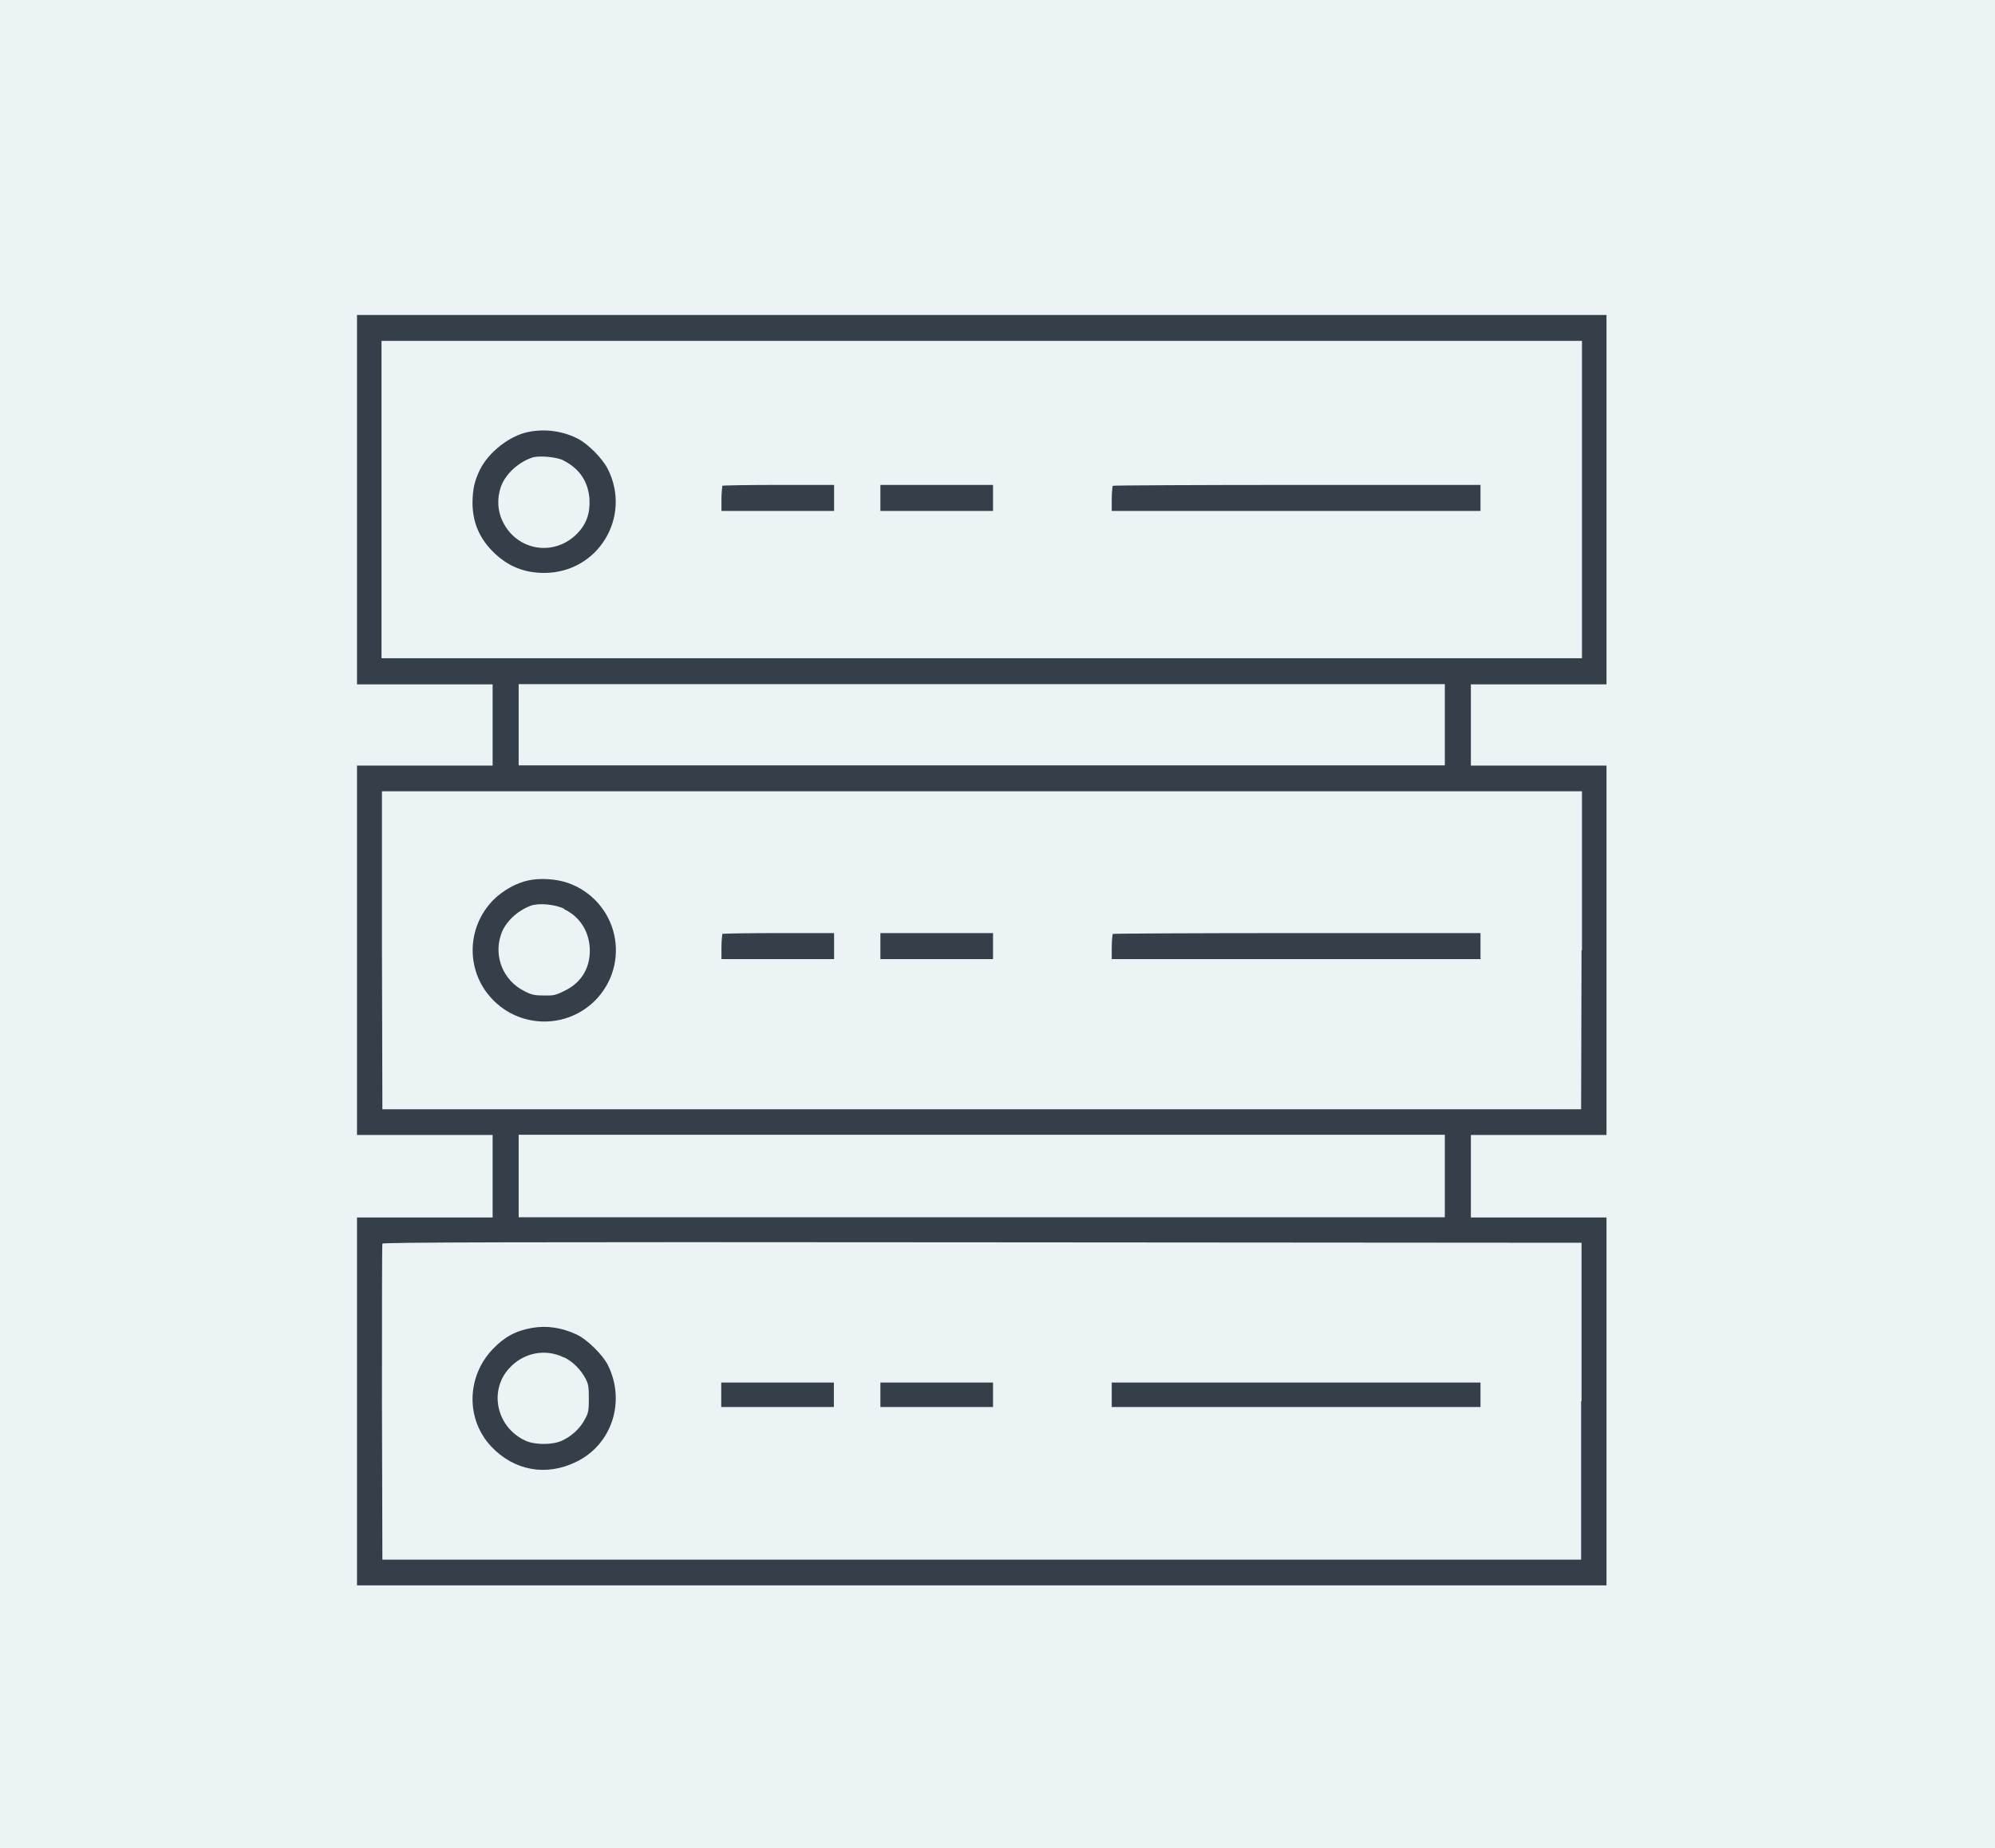 <?xml version="1.0" encoding="UTF-8"?>
<svg width="190px" height="176px" viewBox="0 0 190 176" version="1.1" xmlns="http://www.w3.org/2000/svg" xmlns:xlink="http://www.w3.org/1999/xlink">
    <title>Group</title>
    <g id="Page-1" stroke="none" stroke-width="1" fill="none" fill-rule="evenodd">
        <g id="Group">
            <rect id="Rectangle" fill="#EBF3F5" x="0" y="0" width="190" height="176"></rect>
            <g id="icon-line-business-it" transform="translate(34, 30)" fill="#353F49" fill-rule="nonzero">
                <path d="M0,17.591 L0,35.182 L12.917,35.182 L12.917,42.919 L0,42.919 L0,78.101 L12.917,78.101 L12.917,85.963 L0,85.963 L0,121 L119,121 L119,85.963 L106.083,85.963 L106.083,78.101 L119,78.101 L119,42.919 L106.083,42.919 L106.083,35.182 L119,35.182 L119,0 L0,0 L0,17.591 Z M116.665,17.591 L116.665,32.693 L2.335,32.693 L2.335,2.469 L116.665,2.469 L116.665,17.57 L116.665,17.591 Z M103.603,39.04 L103.603,42.899 L15.397,42.899 L15.397,35.161 L103.603,35.161 L103.603,39.02 L103.603,39.04 Z M116.623,60.51 L116.582,75.654 L2.418,75.654 L2.377,60.51 L2.377,45.367 L116.665,45.367 L116.665,60.51 L116.623,60.51 Z M103.603,82.001 L103.603,85.943 L15.397,85.943 L15.397,78.081 L103.603,78.081 L103.603,82.022 L103.603,82.001 Z M116.582,103.451 L116.582,118.552 L2.418,118.552 L2.377,103.596 C2.377,95.36 2.377,88.536 2.418,88.453 C2.459,88.328 13.95,88.287 59.541,88.328 L116.623,88.37 L116.623,103.471 L116.582,103.451 Z" id="Shape"></path>
                <path d="M16.384,11.13 C14.582,11.461 12.574,13.029 11.725,14.701 C11.186,15.816 11.021,16.559 11,17.859 C11,19.717 11.642,21.265 12.988,22.586 C14.334,23.907 15.866,24.568 17.833,24.568 C22.948,24.568 26.199,19.242 23.88,14.66 C23.383,13.69 22.079,12.348 21.085,11.812 C19.676,11.068 17.958,10.821 16.384,11.13 Z M19.656,13.855 C21.209,14.639 22.037,15.898 22.141,17.57 C22.203,18.912 21.851,19.903 20.981,20.811 C18.807,23.04 15.266,22.483 13.899,19.717 C13.381,18.685 13.319,17.529 13.692,16.394 C14.106,15.197 15.328,14.041 16.674,13.587 C17.316,13.36 19.035,13.525 19.676,13.855 L19.656,13.855 Z M34.793,16.291 C34.793,16.291 34.71,16.889 34.71,17.529 L34.71,18.664 L45.437,18.664 L45.437,16.187 L40.156,16.187 C37.257,16.187 34.834,16.229 34.793,16.27 L34.793,16.291 Z M49.847,17.426 L49.847,18.664 L60.574,18.664 L60.574,16.187 L49.847,16.187 L49.847,17.426 L49.847,17.426 Z M71.963,16.291 C71.963,16.291 71.88,16.889 71.88,17.529 L71.88,18.664 L107,18.664 L107,16.187 L89.544,16.187 C79.935,16.187 72.025,16.229 71.984,16.27 L71.963,16.291 Z M16.301,53.857 C15.121,54.125 13.961,54.786 13.05,55.653 C10.317,58.357 10.337,62.753 13.112,65.395 C15.786,67.963 20.029,67.926 22.658,65.313 C24.323,63.656 25.013,61.261 24.482,58.976 C23.951,56.692 22.275,54.842 20.049,54.084 C18.972,53.713 17.419,53.609 16.322,53.857 L16.301,53.857 Z M19.739,56.602 C21.167,57.284 22.037,58.605 22.161,60.194 C22.286,62.072 21.437,63.579 19.739,64.384 C18.931,64.797 18.682,64.838 17.771,64.817 C16.922,64.817 16.612,64.756 15.949,64.405 C13.95,63.425 12.993,61.118 13.713,59.017 C14.085,57.861 15.224,56.767 16.529,56.272 C17.316,55.983 18.848,56.128 19.739,56.561 L19.739,56.602 Z M34.793,58.976 C34.793,58.976 34.71,59.575 34.71,60.215 L34.71,61.35 L45.437,61.35 L45.437,58.873 L40.156,58.873 C37.257,58.873 34.834,58.914 34.793,58.955 L34.793,58.976 Z M49.847,60.111 L49.847,61.35 L60.574,61.35 L60.574,58.873 L49.847,58.873 L49.847,60.111 Z M71.963,58.976 C71.963,58.976 71.88,59.575 71.88,60.215 L71.88,61.35 L107,61.35 L107,58.873 L89.544,58.873 C79.935,58.873 72.025,58.914 71.984,58.955 L71.963,58.976 Z M16.653,96.481 C15.121,96.749 14.023,97.348 12.926,98.503 C10.42,101.125 10.358,105.191 12.781,107.771 C14.955,110.083 18.02,110.64 20.877,109.237 C24.294,107.585 25.619,103.457 23.88,99.99 C23.362,98.999 21.892,97.554 20.898,97.1 C19.49,96.439 18.041,96.233 16.674,96.481 L16.653,96.481 L16.653,96.481 Z M19.739,99.288 C20.567,99.701 21.292,100.423 21.768,101.311 C22.037,101.806 22.079,102.116 22.079,103.21 C22.079,104.407 22.037,104.593 21.664,105.253 C21.209,106.079 20.463,106.78 19.531,107.214 C18.662,107.627 16.964,107.647 16.032,107.214 C13.299,105.955 12.532,102.487 14.479,100.341 C15.846,98.834 17.916,98.421 19.697,99.288 L19.739,99.288 L19.739,99.288 Z M34.689,102.859 L34.689,104.015 L45.416,104.015 L45.416,101.682 L34.689,101.682 L34.689,102.838 L34.689,102.859 Z M49.847,102.859 L49.847,104.015 L60.574,104.015 L60.574,101.682 L49.847,101.682 L49.847,102.838 L49.847,102.859 Z M71.88,102.859 L71.88,104.015 L107,104.015 L107,101.682 L71.88,101.682 L71.88,102.838 L71.88,102.859 Z" id="Shape"></path>
            </g>
        </g>
    </g>
</svg>